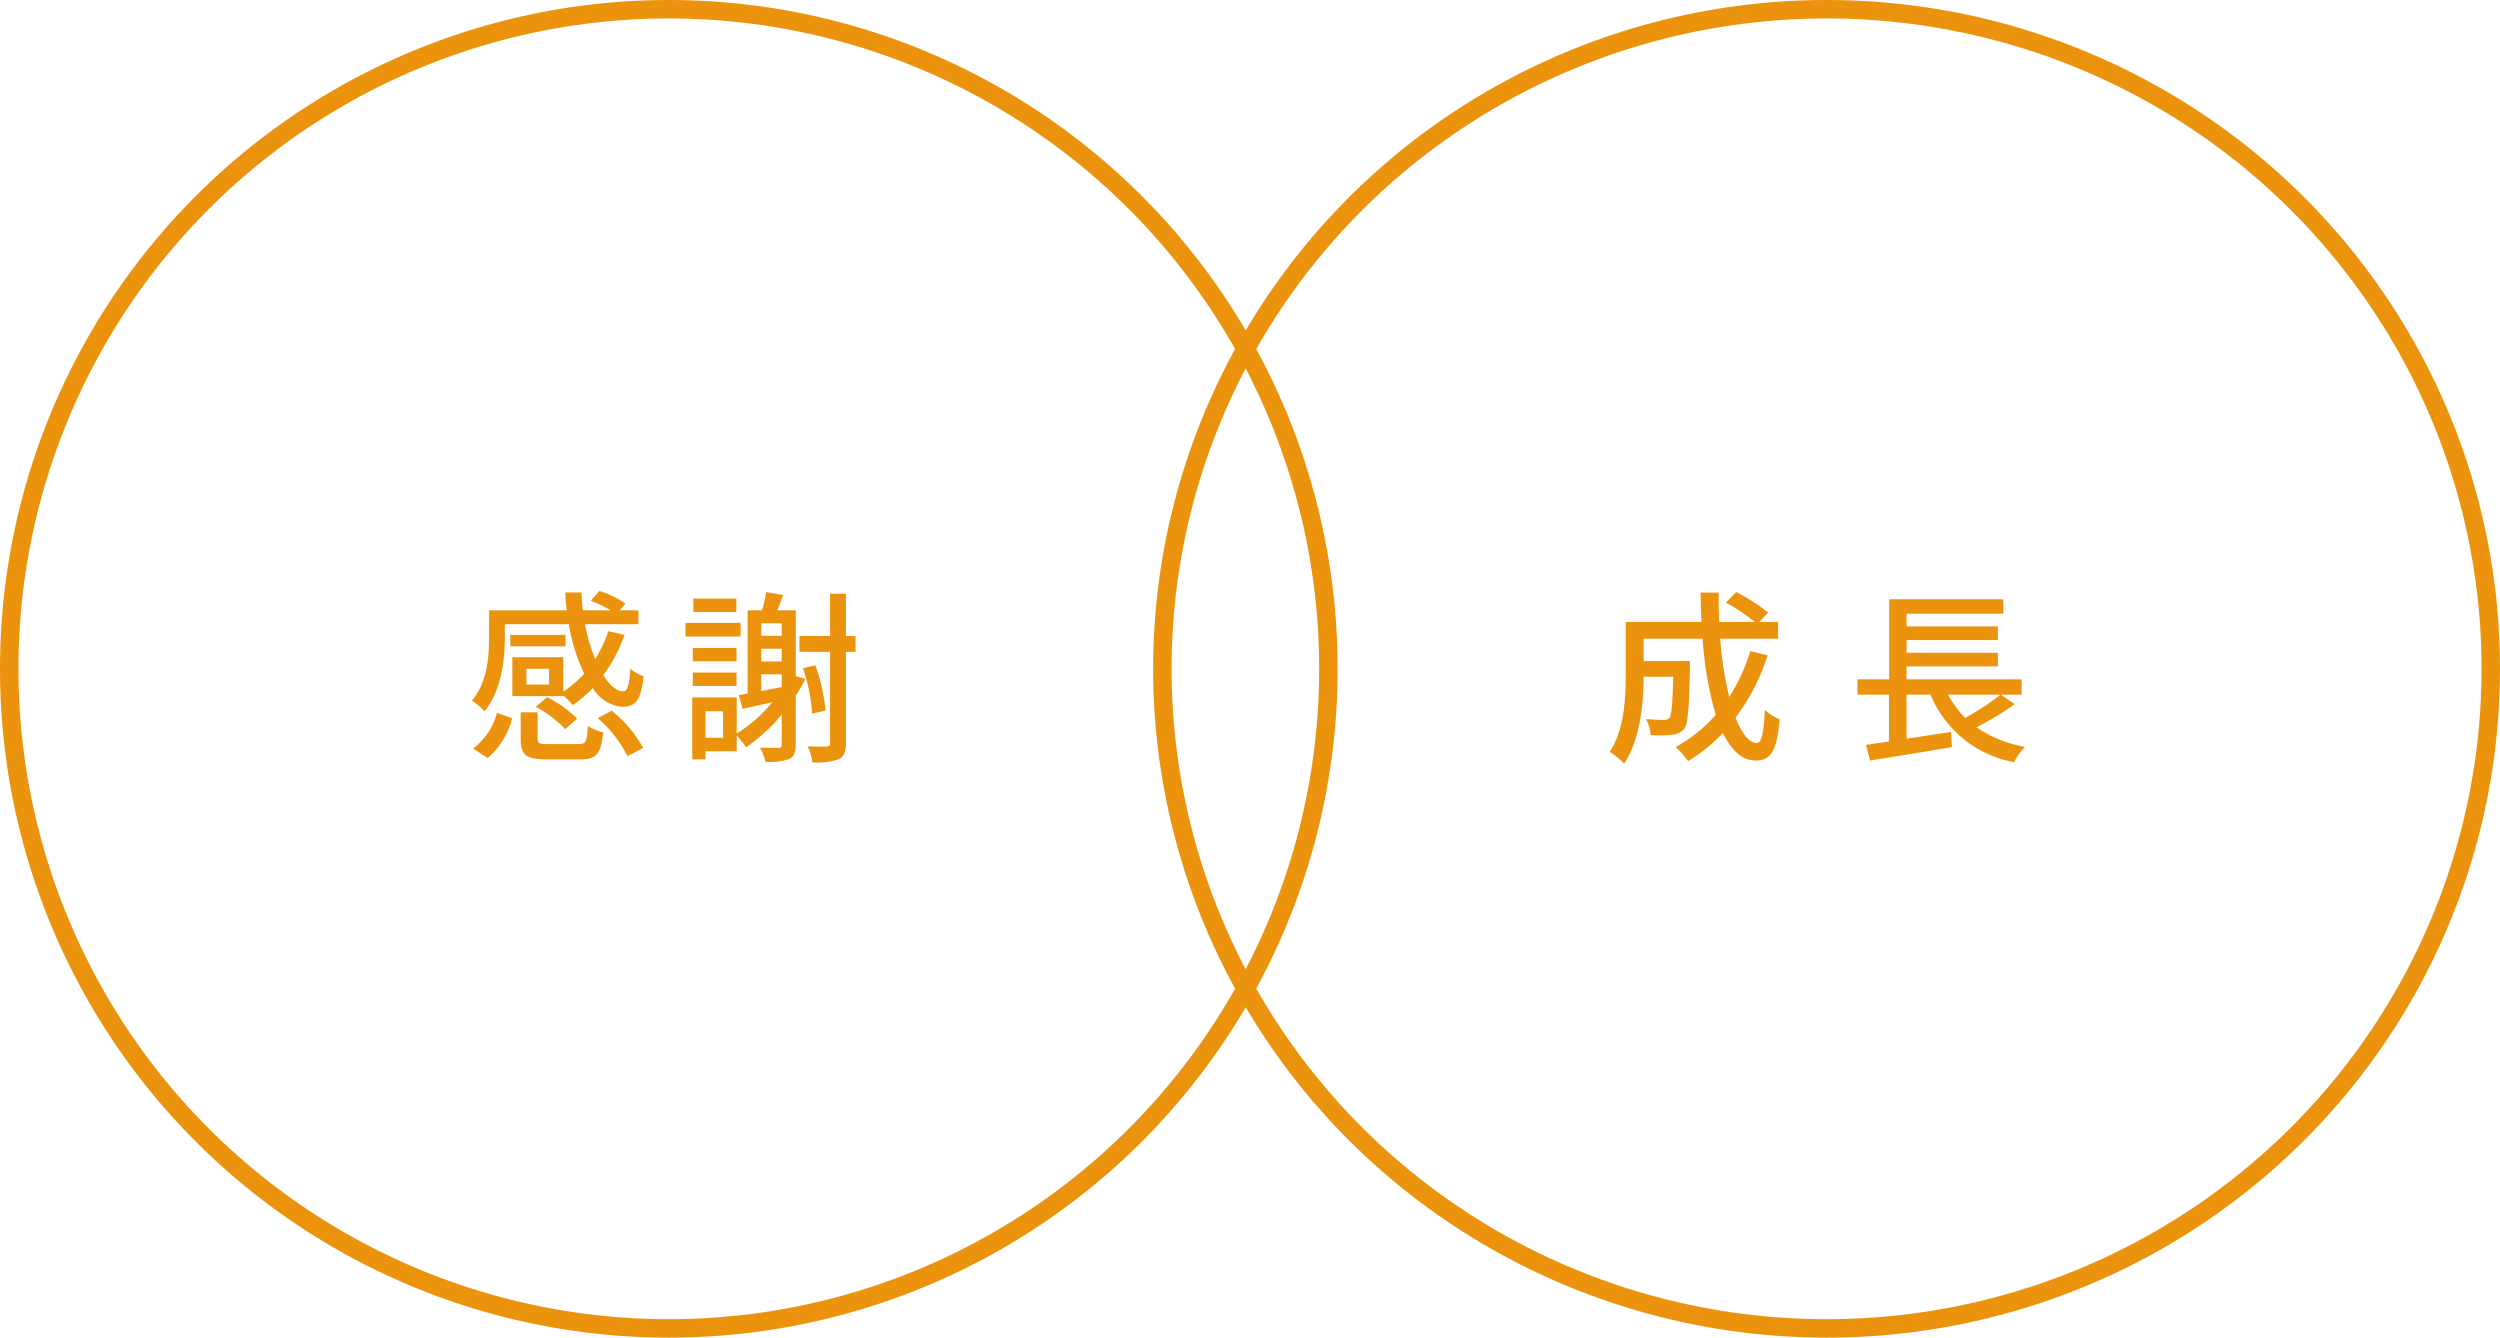 <svg xmlns="http://www.w3.org/2000/svg" width="271" height="145" viewBox="0 0 271 145">
  <g id="グループ_237" data-name="グループ 237" transform="translate(-256 -730.477)" style="isolation: isolate">
    <g id="楕円形_15" data-name="楕円形 15" transform="translate(256 730.477)" fill="none" stroke="#ec930d" stroke-width="2">
      <circle cx="72.5" cy="72.5" r="72.5" stroke="none"/>
      <circle cx="72.5" cy="72.5" r="71.5" fill="none"/>
    </g>
    <g id="楕円形_16" data-name="楕円形 16" transform="translate(381 730.477)" fill="none" stroke="#ec930d" stroke-width="2">
      <ellipse cx="73" cy="72.5" rx="73" ry="72.5" stroke="none"/>
      <ellipse cx="73" cy="72.5" rx="72" ry="71.5" fill="none"/>
    </g>
    <path id="パス_284" data-name="パス 284" d="M-19.14,1.18a8.421,8.421,0,0,0,2.66-4.32l-1.64-.58A7.345,7.345,0,0,1-20.7.14Zm8.44-13.36h-5.98v1.24h5.98ZM-12.48-6.8h-2.46V-8.5h2.46Zm1.54,1.2A6.976,6.976,0,0,1-9.92-4.56,13.6,13.6,0,0,0-7.74-6.42a4.136,4.136,0,0,0,3.2,2.04c1.4,0,2.02-.68,2.3-3.3A5.158,5.158,0,0,1-3.68-8.5c-.1,1.76-.3,2.44-.76,2.44-.7,0-1.46-.64-2.16-1.74a17.193,17.193,0,0,0,2.3-4.38l-1.76-.4A13.943,13.943,0,0,1-7.48-9.56a18,18,0,0,1-1.1-3.78H-2.8v-1.5H-4.82l.62-.74a10.41,10.41,0,0,0-2.84-1.36l-.92,1.06A14.306,14.306,0,0,1-5.8-14.84H-8.82c-.08-.64-.12-1.28-.14-1.94h-1.76c.02.66.08,1.3.16,1.94h-8.42v2.98c0,2.02-.2,4.8-1.86,6.82A6.644,6.644,0,0,1-19.48-3.9c1.84-2.24,2.2-5.58,2.2-7.94v-1.5h6.94A19.889,19.889,0,0,0-8.68-7.98a11.613,11.613,0,0,1-2.26,1.96V-9.76h-5.52v4.22h5.52Zm-2.98,1.22a12.27,12.27,0,0,1,3.18,2.42l1.3-1.14A12.391,12.391,0,0,0-12.7-5.42Zm1.38,4.04c-1.02,0-1.18-.08-1.18-.6V-3.78h-1.84V-.92c0,1.74.56,2.24,2.84,2.24h3.58c1.76,0,2.3-.58,2.52-2.94A5.8,5.8,0,0,1-8.28-2.3C-8.36-.58-8.5-.34-9.32-.34ZM-7.2-3.16A13.577,13.577,0,0,1-3.98.96l1.7-.88a13.868,13.868,0,0,0-3.4-4.04ZM7.82-16.12H3.16v1.46H7.82Zm.46,2.64H2.3V-12H8.28Zm-.44,2.72H3.1v1.44H7.84ZM3.1-6.64H7.84V-8.1H3.1ZM10.52-7.9h2.22v1.38l-2.22.42Zm2.22-4.18H10.52v-1.36h2.22Zm0,2.78H10.52v-1.38h2.22ZM6.38-1.02H4.48V-3.9h1.9Zm7.88-6.7v-7.12h-2c.2-.52.42-1.1.64-1.66l-1.84-.32a14.6,14.6,0,0,1-.46,1.98H9.04v9.02c-.34.06-.66.12-.96.16l.42,1.5,3.22-.72a15.842,15.842,0,0,1-3.86,3.4V-5.4H3.04V1.32H4.48V.44H7.86V-1.28A12.352,12.352,0,0,1,8.88,0a19.308,19.308,0,0,0,3.86-3.54V-.32c0,.28-.1.38-.36.38s-1.08.02-2-.02a5.174,5.174,0,0,1,.58,1.54,6.626,6.626,0,0,0,2.6-.3c.52-.28.7-.76.7-1.58V-5.58A16.418,16.418,0,0,0,15.3-7.4Zm3.22,3.74a18.976,18.976,0,0,0-1.1-4.9l-1.34.32a19.038,19.038,0,0,1,1,4.92Zm3.26-8.08H19.7v-4.58H17.98v4.58H14.66v1.72h3.32V-.46c0,.3-.1.38-.36.38-.28.02-1.12.02-2.06-.02a6.849,6.849,0,0,1,.52,1.74,7.094,7.094,0,0,0,2.84-.34c.58-.3.78-.8.78-1.76v-9.88h1.04Z" transform="translate(328 811.477)" fill="#ec930d"/>
    <path id="パス_285" data-name="パス 285" d="M-7.27-10.42A20.268,20.268,0,0,1-9.55-5.44a38.983,38.983,0,0,1-.98-6.32h6.28v-1.82H-6.29l.96-1.02a21.123,21.123,0,0,0-3.46-2.22l-1.12,1.14a21.423,21.423,0,0,1,3.14,2.1h-3.86q-.09-1.56-.06-3.18h-1.96c0,1.06.04,2.14.1,3.18h-8.22v5.66c0,2.58-.14,6.02-1.74,8.42a7.939,7.939,0,0,1,1.56,1.28c1.76-2.58,2.1-6.58,2.12-9.42h3.2c-.06,3.02-.18,4.16-.4,4.44a.712.712,0,0,1-.62.24c-.32,0-1.1-.02-1.92-.1a4.465,4.465,0,0,1,.5,1.74,14.251,14.251,0,0,0,2.36-.04A1.772,1.772,0,0,0-14.43-2c.42-.56.52-2.28.62-6.62v-.72h-5.02v-2.42h6.4a37.584,37.584,0,0,0,1.42,8.24,15.785,15.785,0,0,1-4.36,3.5A9.631,9.631,0,0,1-14.01,1.5a18.38,18.38,0,0,0,3.78-3.06c.9,1.88,2.06,3,3.52,3,1.64,0,2.32-.94,2.62-4.46a4.883,4.883,0,0,1-1.6-1.04c-.12,2.58-.36,3.6-.88,3.6-.84,0-1.62-1.04-2.3-2.74A22.721,22.721,0,0,0-5.39-9.96ZM19.85-5.7a27.489,27.489,0,0,1-3.82,2.52A10.543,10.543,0,0,1,14.17-5.7Zm.04,0h2.26V-7.36H9.67v-1.4h9.9v-1.48H9.67v-1.38h9.9V-13.1H9.67v-1.38H20.15v-1.56H7.79v8.68H4.35V-5.7H7.77V-.62c-.92.14-1.78.26-2.5.36l.44,1.7c2.38-.38,5.74-.92,8.88-1.46l-.1-1.64L9.67-.92V-5.7h2.6a12.146,12.146,0,0,0,9.06,7.32A6.435,6.435,0,0,1,22.51-.04a13.463,13.463,0,0,1-5.26-2.12,30.514,30.514,0,0,0,4.14-2.52Z" transform="translate(453 811.477)" fill="#ec930d"/>
  </g>
</svg>
